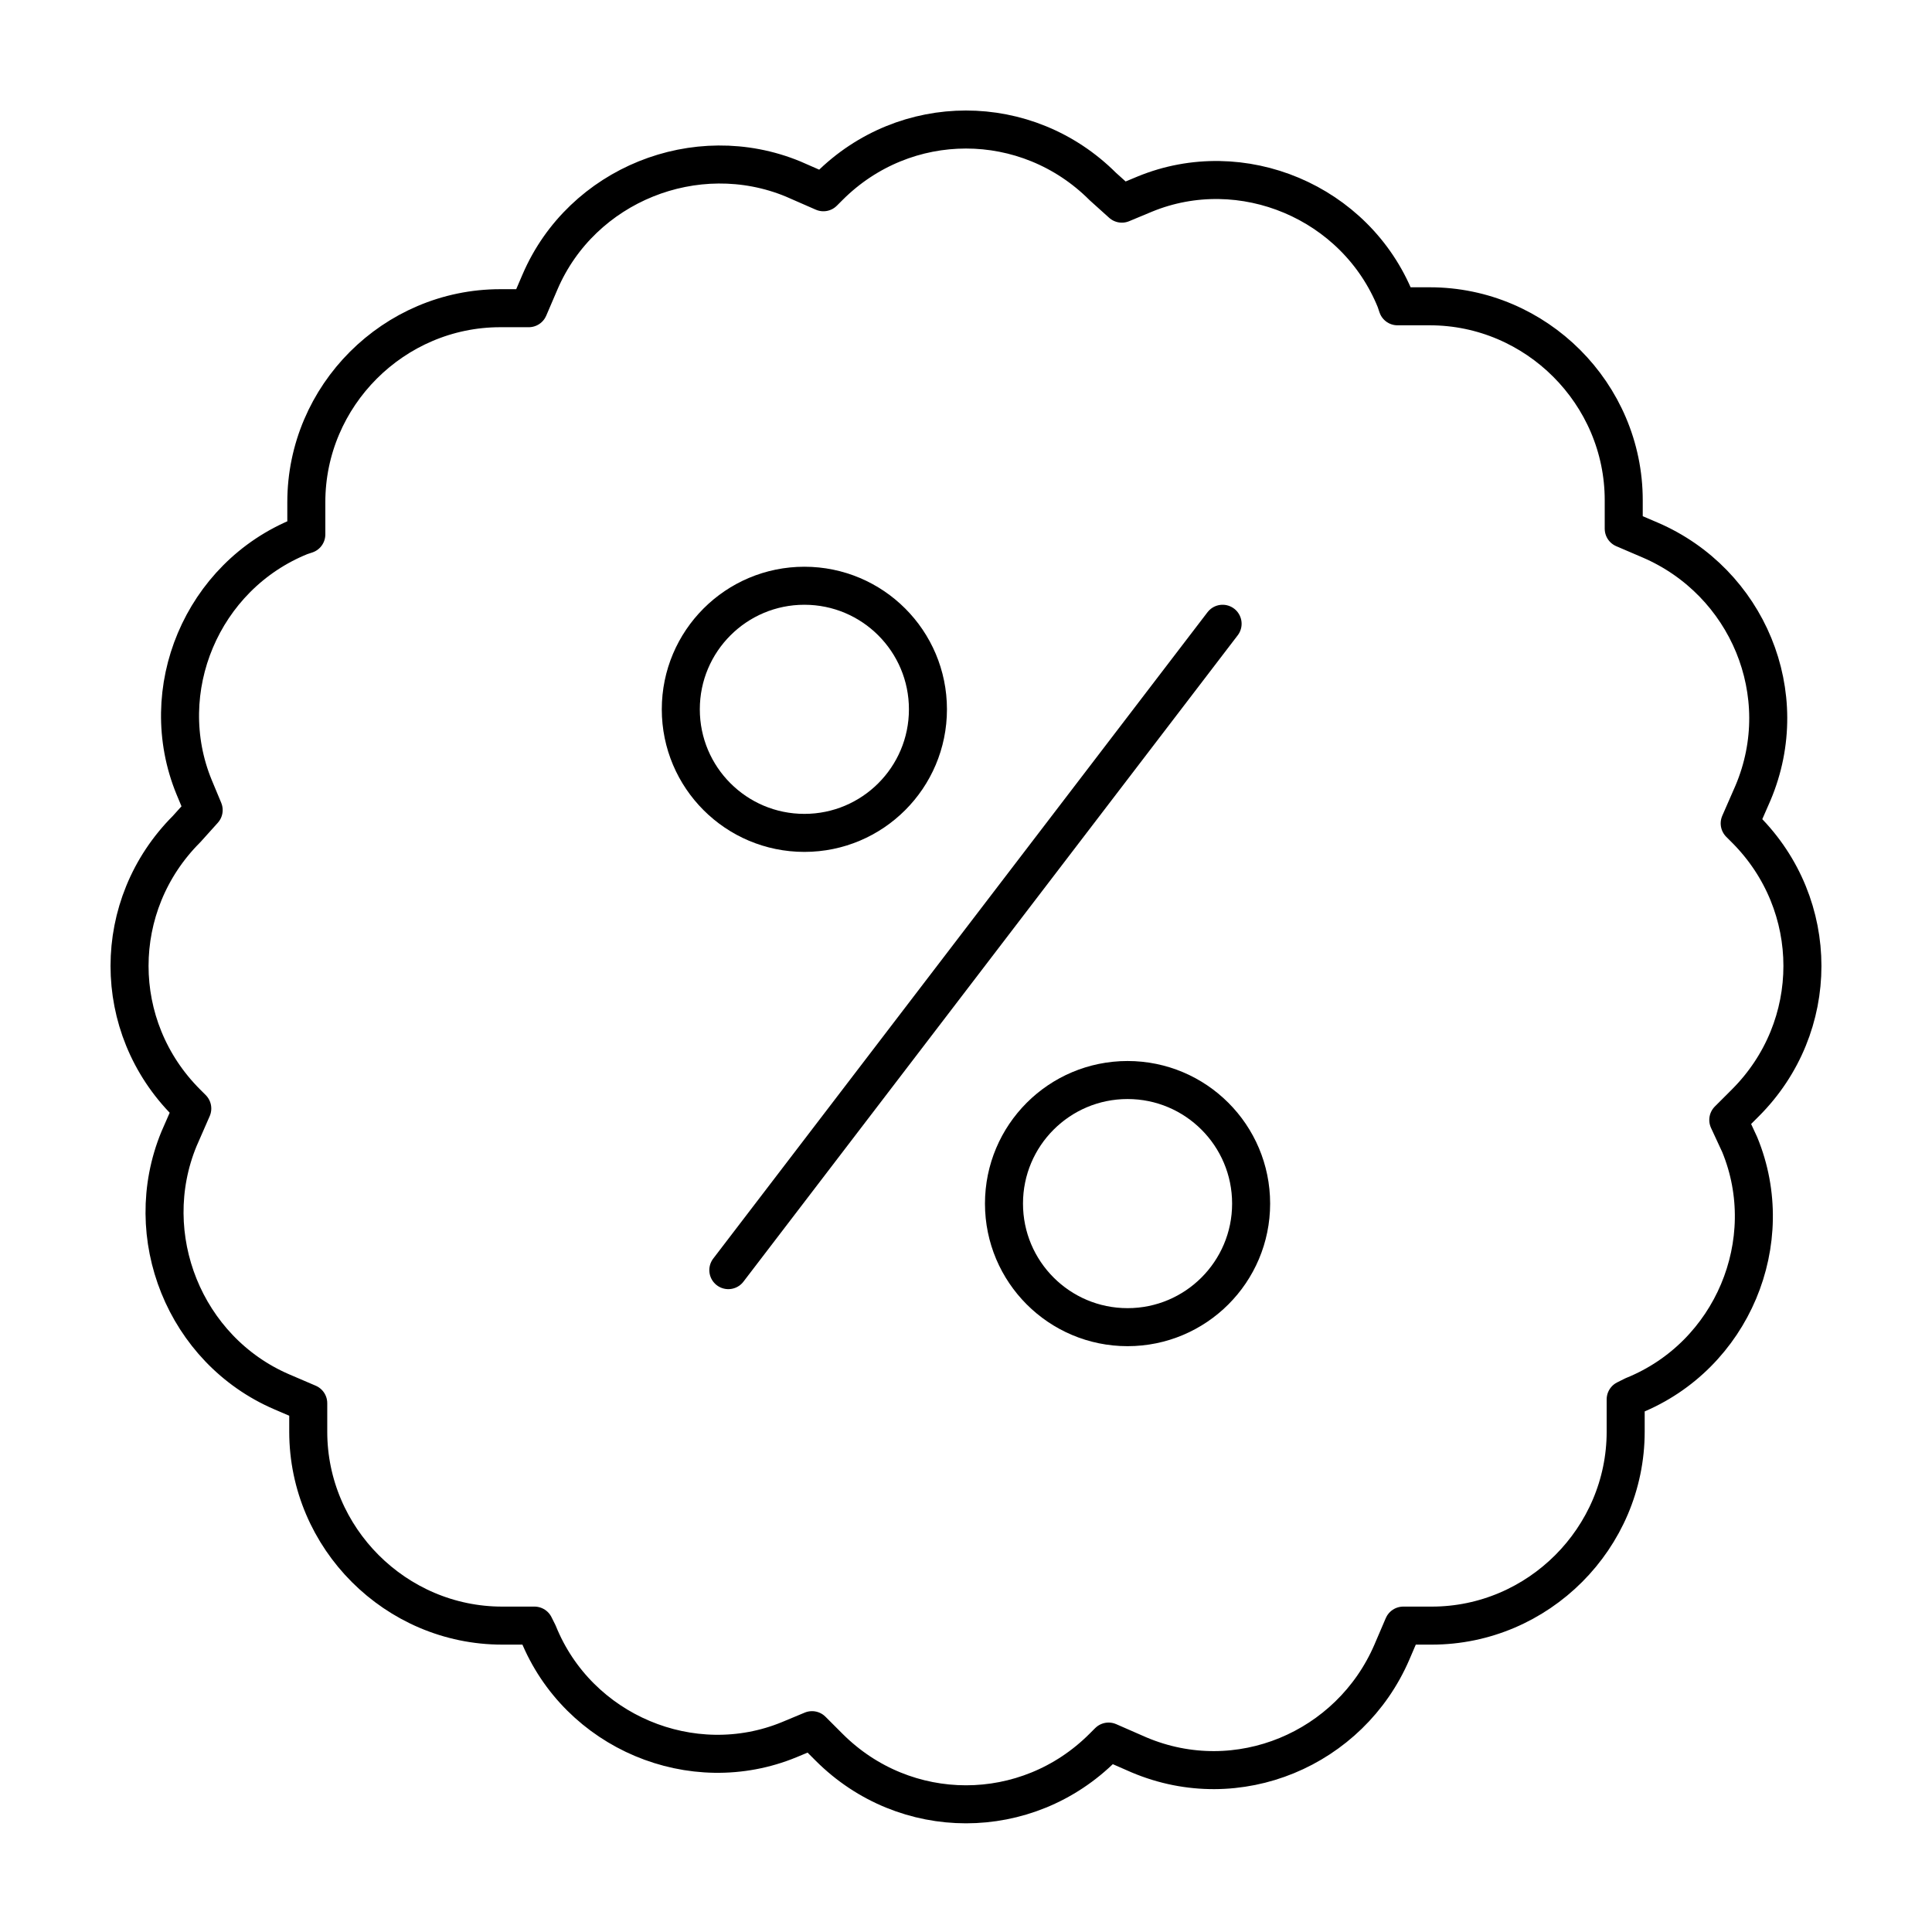 <?xml version="1.0" encoding="UTF-8"?>
<!-- Uploaded to: ICON Repo, www.iconrepo.com, Generator: ICON Repo Mixer Tools -->
<svg width="800px" height="800px" version="1.1" viewBox="144 144 512 512" xmlns="http://www.w3.org/2000/svg">
 <g fill="none" stroke="#000000" stroke-linecap="round" stroke-miterlimit="10" stroke-width="2">
  <path transform="matrix(5.038 0 0 5.038 148.09 148.09)" d="m90.1 58.1 0.9-0.9c4-4 4-10.4 0-14.4l-0.3-0.3 0.7-1.6c2.2-5.2-0.3-11.1-5.4-13.3l-1.4-0.6v-1.5c0-5.6-4.6-10.2-10.2-10.2h-1.7l-0.1-0.3c-2.1-5.2-8.1-7.7-13.2-5.6l-1.2 0.5-0.999-0.899c-4-4-10.4-4-14.4 0l-0.3 0.3-1.6-0.7c-5.1-2.1-11.1 0.3-13.3 5.4l-0.6 1.399h-1.5c-5.6 0-10.2 4.6-10.2 10.2v1.7l-0.3 0.1c-5.2 2.1-7.7 8.1-5.6 13.2l0.5 1.2-0.899 0.999c-4 4-4 10.4 0 14.4l0.3 0.3-0.7 1.6c-2.1 5.1 0.3 11.101 5.4 13.3l1.4 0.6v1.5c0 5.6 4.6 10.2 10.2 10.2h1.7l0.2 0.4c2.1 5.2 8.1 7.7 13.2 5.6l1.2-0.5 0.9 0.9c4 4 10.4 4 14.4 0l0.3-0.3 1.6 0.7c5.2 2.2 11.1-0.3 13.3-5.4l0.6-1.4h1.5c5.6 0 10.2-4.6 10.2-10.2v-1.7l0.4-0.2c5.2-2.1 7.7-8.1 5.6-13.2z" stroke-linejoin="round"/>
  <path transform="matrix(5.038 0 0 5.038 148.09 148.09)" d="m63.5 32-26 34"/>
  <path transform="matrix(5.038 0 0 5.038 148.09 148.09)" d="m48 36.5c0 3.59-2.91 6.5-6.5 6.5-3.59 0-6.5-2.91-6.5-6.5 0-3.59 2.911-6.5 6.5-6.5 3.59 0 6.5 2.91 6.5 6.5"/>
  <path transform="matrix(5.038 0 0 5.038 148.09 148.09)" d="m65 62.5c0 3.59-2.91 6.5-6.5 6.5-3.591 0-6.5-2.91-6.5-6.5 0-3.59 2.91-6.5 6.5-6.5 3.59 0 6.5 2.911 6.5 6.5"/>
 </g>
</svg>